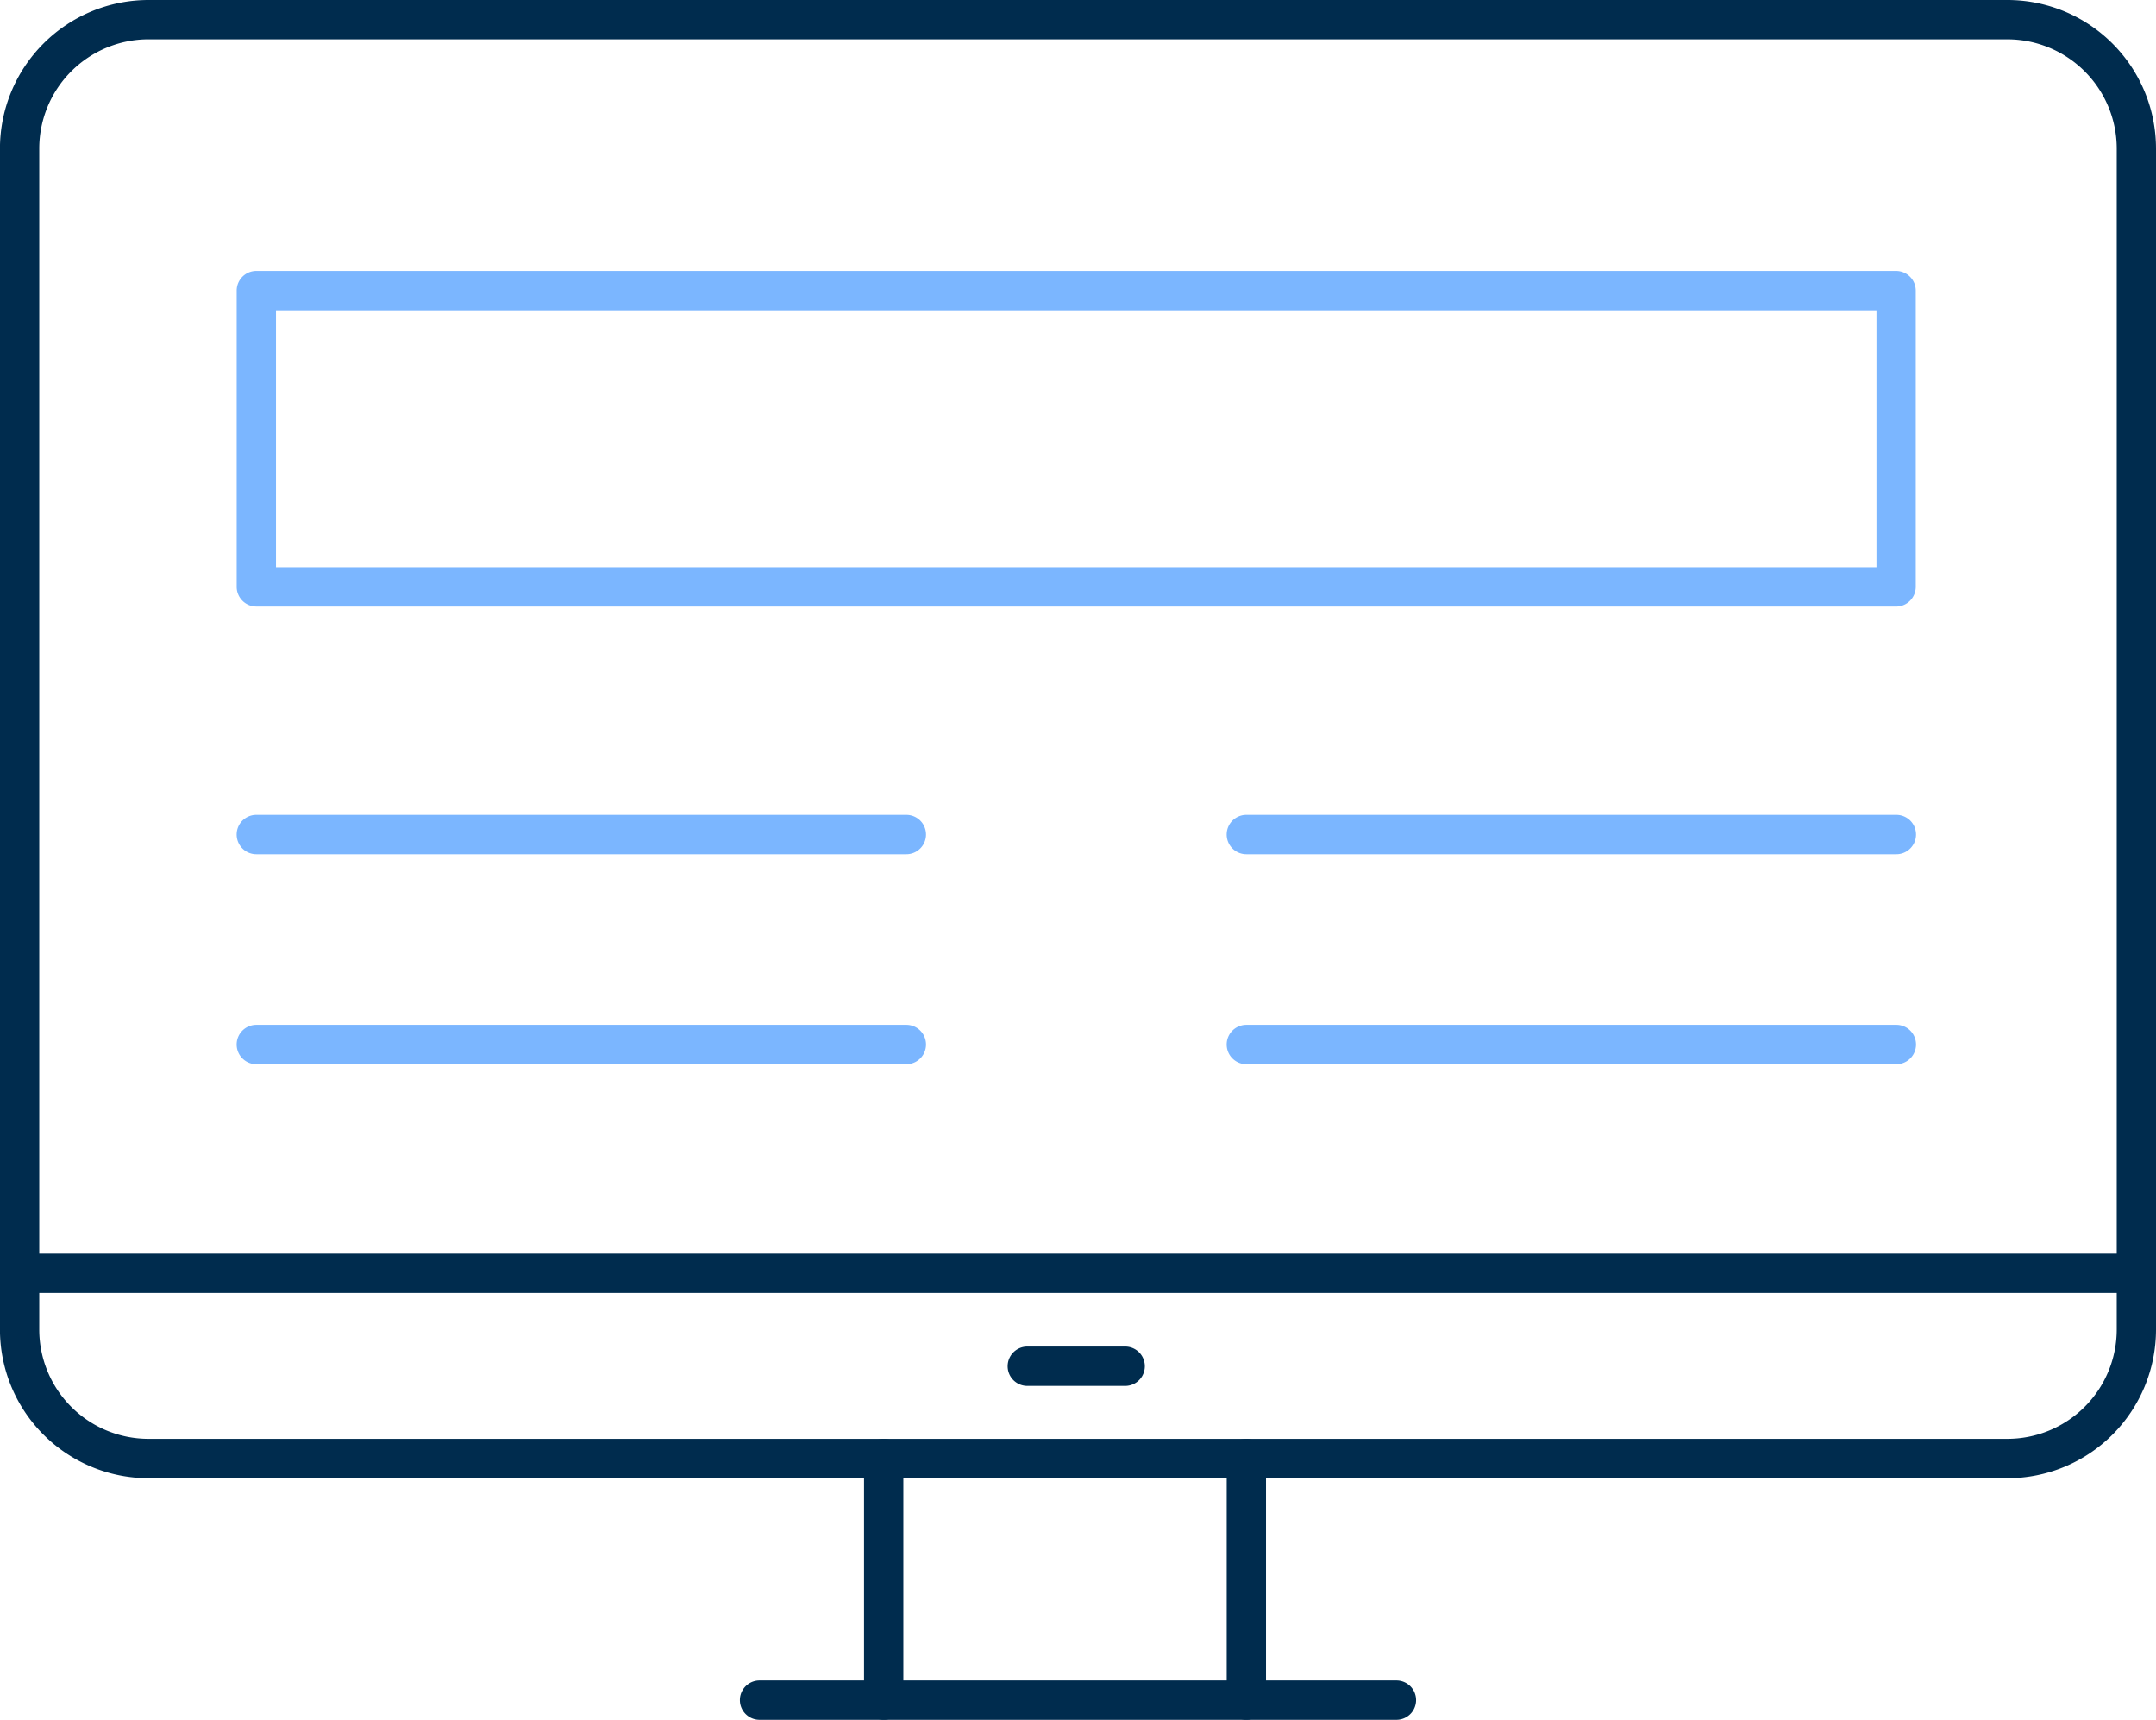 <svg xmlns="http://www.w3.org/2000/svg" width="145.847" height="116.315" viewBox="0 0 145.847 116.315"><defs><style>.a{fill:#002c4e;}.b{fill:#7bb6ff;}</style></defs><g transform="translate(-385.462 -474.054)"><path class="a" d="M395.5,574.029a10.057,10.057,0,0,1-10.041-10.048V484.1A10.055,10.055,0,0,1,395.5,474.054H521.264A10.055,10.055,0,0,1,531.309,484.1v79.882a10.058,10.058,0,0,1-10.045,10.048Zm0-97.316a7.392,7.392,0,0,0-7.382,7.386v79.882a7.39,7.39,0,0,0,7.382,7.385H521.264a7.4,7.4,0,0,0,7.389-7.385V484.1a7.4,7.4,0,0,0-7.389-7.386Z" transform="translate(0 0)"/><path class="a" d="M386.792,502.221a1.33,1.33,0,1,1,0-2.659H529.98a1.33,1.33,0,1,1,0,2.659Z" transform="translate(0 59.277)"/><path class="a" d="M404.376,522.333A1.334,1.334,0,0,1,403.047,521V504.66a1.329,1.329,0,1,1,2.659,0V521A1.332,1.332,0,0,1,404.376,522.333Z" transform="translate(40.865 68.035)"/><path class="a" d="M411.757,522.333A1.332,1.332,0,0,1,410.428,521V504.66a1.329,1.329,0,1,1,2.659,0V521A1.332,1.332,0,0,1,411.757,522.333Z" transform="translate(58.017 68.035)"/><path class="a" d="M401.85,510.909a1.331,1.331,0,0,1,0-2.662h43.08a1.331,1.331,0,0,1,0,2.662Z" transform="translate(34.995 79.46)"/><path class="b" d="M391.608,493.3a1.331,1.331,0,0,1,0-2.662H435.58a1.331,1.331,0,0,1,0,2.662Z" transform="translate(11.194 38.527)"/><path class="b" d="M391.608,497.569a1.331,1.331,0,0,1,0-2.662H435.58a1.331,1.331,0,0,1,0,2.662Z" transform="translate(11.194 48.459)"/><path class="b" d="M411.757,493.3a1.331,1.331,0,0,1,0-2.662h43.971a1.331,1.331,0,0,1,0,2.662Z" transform="translate(58.017 38.527)"/><path class="b" d="M411.757,497.569a1.331,1.331,0,0,1,0-2.662h43.971a1.331,1.331,0,0,1,0,2.662Z" transform="translate(58.017 48.459)"/><path class="b" d="M391.608,502.264a1.332,1.332,0,0,1-1.329-1.333V480.9a1.332,1.332,0,0,1,1.329-1.333H502.535a1.334,1.334,0,0,1,1.329,1.333v20.033a1.334,1.334,0,0,1-1.329,1.333Zm1.33-2.662H501.206V482.228H392.938Z" transform="translate(11.194 12.809)"/><path class="a" d="M407.3,504.115a1.331,1.331,0,0,1,0-2.662h6.618a1.331,1.331,0,0,1,0,2.662Z" transform="translate(47.658 63.671)"/></g></svg>